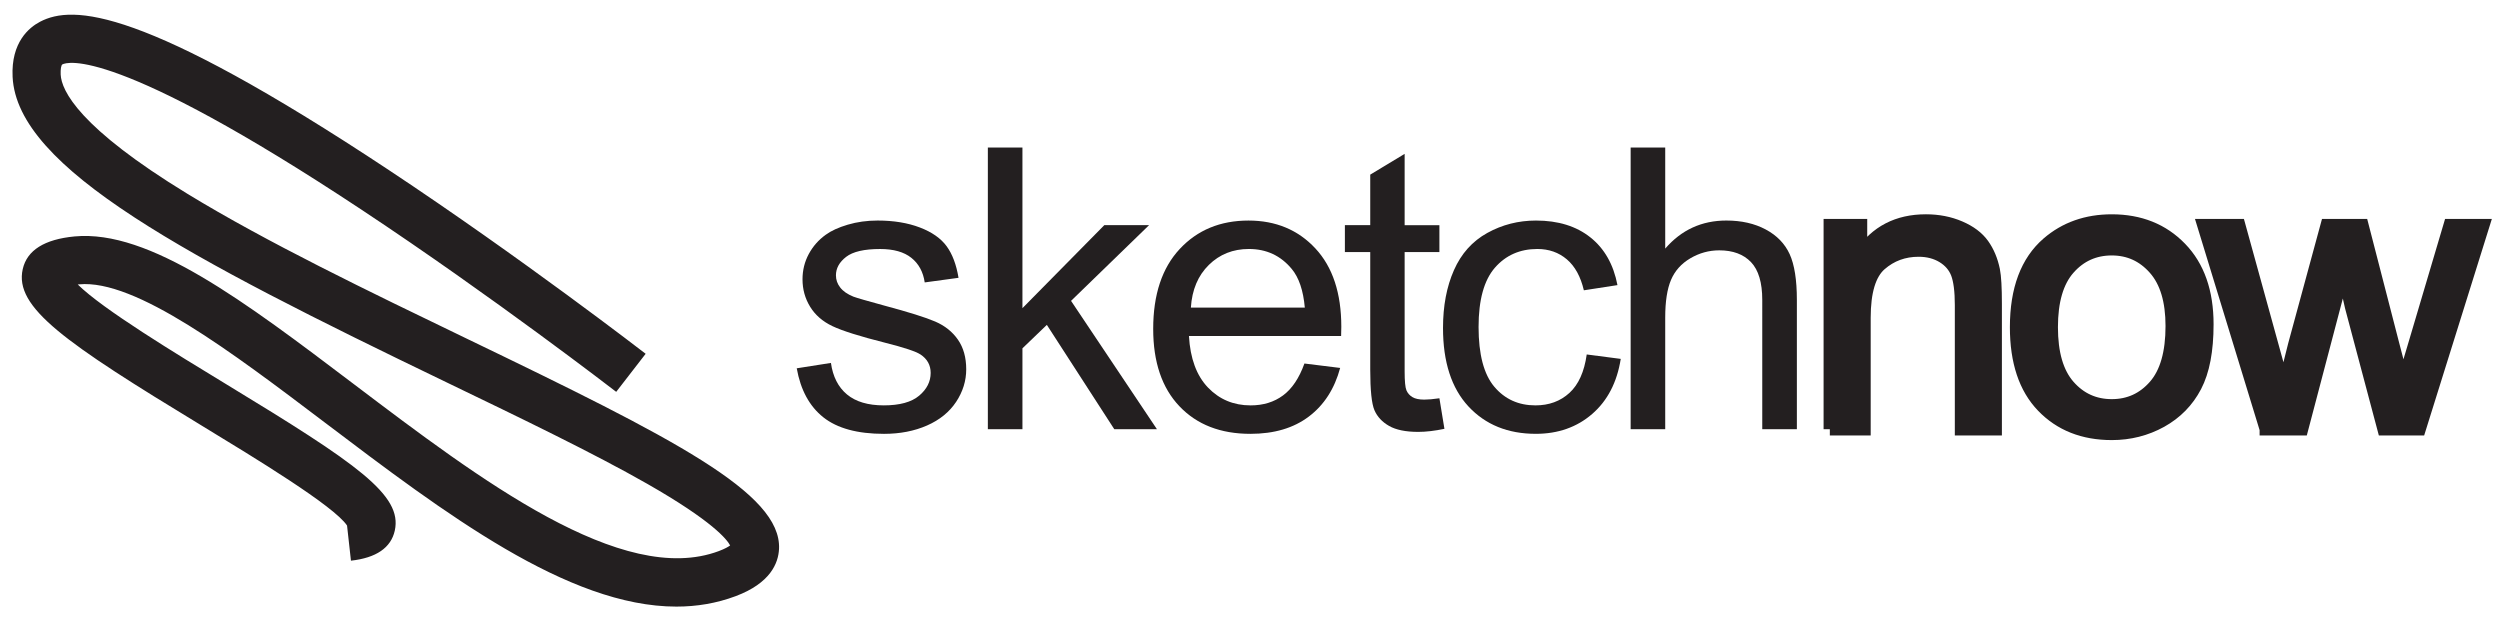 <?xml version="1.0" encoding="utf-8"?>
<!-- Generator: Adobe Illustrator 14.0.0, SVG Export Plug-In . SVG Version: 6.00 Build 43363)  -->
<!DOCTYPE svg PUBLIC "-//W3C//DTD SVG 1.1//EN" "http://www.w3.org/Graphics/SVG/1.1/DTD/svg11.dtd">
<svg version="1.1" id="Layer_1" xmlns="http://www.w3.org/2000/svg" xmlns:xlink="http://www.w3.org/1999/xlink" x="0px" y="0px"
	 width="200px" height="50px" viewBox="0 0 200 50" enable-background="new 0 0 200 50" xml:space="preserve">
<path fill="#231F20" d="M54.113,48.528c-8.677,0-18.534-7.463-28.118-14.719c-7.461-5.648-15.175-11.489-19.67-11.061
	c-0.036,0.003-0.072,0.007-0.105,0.01c1.997,1.977,7.843,5.527,11.906,7.996c10.477,6.365,14.087,8.847,13.457,11.695
	c-0.304,1.371-1.483,2.181-3.507,2.405l-0.312-2.809c-1.024-1.553-7.383-5.416-11.636-8.001C5.184,27.398,1.115,24.596,1.821,21.52
	c0.344-1.5,1.737-2.376,4.14-2.605c5.989-0.564,13.575,5.174,22.359,11.825c10.057,7.613,21.458,16.244,29.188,13.346
	c0.496-0.186,0.766-0.348,0.903-0.45c-0.25-0.476-1.399-1.944-6.638-4.934c-4.286-2.443-10.003-5.2-16.057-8.118
	C14.977,20.586,1.357,13.484,1.008,6.146c-0.132-2.77,1.324-3.952,2.204-4.411c2.6-1.354,8.119-1.229,27.886,11.863
	c10.613,7.031,20.456,14.628,20.554,14.705l-2.356,3.045c-0.098-0.074-9.842-7.597-20.34-14.55C9.134,3.673,5.357,4.961,4.991,5.152
	C4.892,5.203,4.835,5.544,4.854,5.962c0.062,1.29,1.461,4.245,10.141,9.543c6.327,3.864,14.494,7.8,22.392,11.609
	c16.524,7.963,25.137,12.329,24.936,16.795c-0.053,1.15-0.696,2.742-3.463,3.781C57.326,48.265,55.74,48.528,54.113,48.528
	L54.113,48.528z"/>
<g>
	<path fill="#231F20" d="M63.739,29.464l2.736-0.43c0.154,1.097,0.582,1.937,1.283,2.521c0.702,0.584,1.683,0.875,2.944,0.875
		c1.271,0,2.213-0.258,2.829-0.775c0.615-0.518,0.922-1.125,0.922-1.821c0-0.626-0.272-1.117-0.815-1.477
		c-0.379-0.246-1.322-0.558-2.828-0.938c-2.029-0.512-3.436-0.956-4.219-1.33c-0.784-0.373-1.378-0.891-1.783-1.553
		c-0.405-0.66-0.607-1.391-0.607-2.189c0-0.729,0.166-1.401,0.499-2.022c0.333-0.62,0.787-1.134,1.36-1.545
		c0.431-0.316,1.017-0.585,1.76-0.806c0.743-0.22,1.54-0.331,2.39-0.331c1.281,0,2.406,0.185,3.375,0.554s1.683,0.869,2.144,1.499
		c0.461,0.629,0.779,1.474,0.953,2.529l-2.705,0.368c-0.123-0.84-0.479-1.496-1.069-1.967c-0.589-0.471-1.422-0.706-2.498-0.706
		c-1.271,0-2.177,0.209-2.72,0.629c-0.543,0.421-0.815,0.912-0.815,1.477c0,0.358,0.113,0.681,0.338,0.968
		c0.225,0.297,0.579,0.543,1.061,0.738c0.277,0.103,1.091,0.338,2.444,0.707c1.957,0.523,3.323,0.951,4.097,1.284
		s1.381,0.817,1.822,1.453c0.44,0.635,0.661,1.425,0.661,2.366c0,0.923-0.269,1.791-0.807,2.605
		c-0.539,0.814-1.314,1.445-2.329,1.892c-1.015,0.445-2.162,0.668-3.443,0.668c-2.121,0-3.738-0.44-4.85-1.322
		C64.756,32.503,64.047,31.196,63.739,29.464z"/>
	<path fill="#231F20" d="M79.028,34.337V11.802h2.767v12.851l6.549-6.64h3.581l-6.241,6.056l6.871,10.268h-3.412l-5.396-8.347
		l-1.952,1.876v6.471H79.028z"/>
	<path fill="#231F20" d="M104.354,29.081l2.859,0.354c-0.451,1.67-1.286,2.966-2.506,3.889c-1.219,0.922-2.776,1.383-4.673,1.383
		c-2.388,0-4.281-0.735-5.679-2.206c-1.399-1.47-2.099-3.533-2.099-6.187c0-2.747,0.708-4.878,2.121-6.394
		c1.415-1.518,3.249-2.276,5.503-2.276c2.183,0,3.966,0.743,5.35,2.229c1.383,1.486,2.075,3.577,2.075,6.272
		c0,0.163-0.006,0.41-0.016,0.737H95.116c0.102,1.794,0.609,3.167,1.521,4.12c0.912,0.952,2.05,1.429,3.413,1.429
		c1.014,0,1.88-0.267,2.597-0.8C103.365,31.099,103.934,30.249,104.354,29.081z M95.27,24.607h9.115
		c-0.123-1.374-0.472-2.403-1.045-3.09c-0.882-1.065-2.024-1.598-3.428-1.598c-1.271,0-2.339,0.424-3.205,1.275
		C95.841,22.046,95.361,23.183,95.27,24.607z"/>
	<path fill="#231F20" d="M115.153,31.862l0.401,2.444c-0.78,0.163-1.477,0.245-2.092,0.245c-1.004,0-1.782-0.159-2.336-0.477
		c-0.554-0.316-0.944-0.735-1.169-1.253c-0.225-0.517-0.338-1.605-0.338-3.266v-9.392h-2.028v-2.151h2.028V13.97l2.752-1.66v5.704
		h2.781v2.151h-2.781v9.545c0,0.789,0.049,1.297,0.146,1.521c0.098,0.227,0.257,0.406,0.477,0.538c0.221,0.134,0.536,0.2,0.945,0.2
		C114.247,31.97,114.651,31.935,115.153,31.862z"/>
	<path fill="#231F20" d="M126.938,28.357l2.722,0.354c-0.298,1.876-1.059,3.344-2.283,4.404c-1.225,1.06-2.729,1.591-4.512,1.591
		c-2.233,0-4.03-0.73-5.388-2.189c-1.357-1.462-2.036-3.554-2.036-6.279c0-1.764,0.291-3.307,0.876-4.627
		c0.584-1.323,1.473-2.315,2.667-2.975c1.193-0.661,2.492-0.992,3.896-0.992c1.773,0,3.223,0.449,4.35,1.346
		c1.128,0.896,1.85,2.169,2.167,3.819l-2.688,0.415c-0.257-1.096-0.711-1.922-1.36-2.475c-0.651-0.554-1.438-0.83-2.36-0.83
		c-1.394,0-2.525,0.5-3.397,1.498c-0.87,1-1.306,2.58-1.306,4.743c0,2.192,0.42,3.786,1.26,4.78c0.841,0.994,1.938,1.49,3.29,1.49
		c1.086,0,1.992-0.332,2.721-0.999C126.282,30.767,126.744,29.741,126.938,28.357z"/>
	<path fill="#231F20" d="M130.452,34.337V11.802h2.766v8.085c1.292-1.495,2.921-2.244,4.889-2.244c1.209,0,2.26,0.238,3.151,0.715
		c0.893,0.477,1.529,1.135,1.916,1.975c0.383,0.841,0.576,2.06,0.576,3.659v10.344h-2.769V23.993c0-1.384-0.3-2.392-0.898-3.02
		c-0.6-0.631-1.448-0.946-2.544-0.946c-0.821,0-1.591,0.213-2.314,0.638c-0.722,0.425-1.237,1.003-1.544,1.729
		c-0.309,0.729-0.463,1.733-0.463,3.013v8.931H130.452z"/>
	<path fill="#231F20" stroke="#231F20" d="M146.387,34.337V18.013h2.491v2.32c1.198-1.793,2.93-2.69,5.194-2.69
		c0.985,0,1.889,0.177,2.715,0.531c0.823,0.353,1.44,0.817,1.852,1.391c0.41,0.574,0.696,1.255,0.859,2.045
		c0.103,0.512,0.154,1.409,0.154,2.688v10.038h-2.766v-9.93c0-1.127-0.109-1.97-0.322-2.529c-0.216-0.558-0.6-1.003-1.146-1.336
		c-0.549-0.333-1.191-0.5-1.929-0.5c-1.18,0-2.196,0.375-3.052,1.121c-0.855,0.749-1.282,2.168-1.282,4.26v8.914H146.387z"/>
	<path fill="#231F20" stroke="#231F20" d="M161.291,26.175c0-3.022,0.84-5.261,2.521-6.717c1.402-1.21,3.115-1.814,5.133-1.814
		c2.244,0,4.08,0.735,5.503,2.206c1.425,1.471,2.138,3.503,2.138,6.095c0,2.102-0.315,3.754-0.946,4.957
		c-0.629,1.204-1.548,2.139-2.75,2.807c-1.205,0.664-2.52,0.998-3.944,0.998c-2.285,0-4.133-0.733-5.542-2.198
		C161.994,31.044,161.291,28.932,161.291,26.175z M164.135,26.175c0,2.091,0.456,3.657,1.368,4.696
		c0.912,1.04,2.061,1.56,3.442,1.56c1.373,0,2.517-0.522,3.429-1.567s1.368-2.639,1.368-4.78c0-2.02-0.458-3.549-1.377-4.588
		c-0.917-1.04-2.056-1.56-3.42-1.56c-1.382,0-2.53,0.517-3.442,1.552C164.591,22.522,164.135,24.084,164.135,26.175z"/>
	<path fill="#231F20" stroke="#231F20" d="M181.268,34.337l-4.995-16.324h2.859l2.599,9.422l0.967,3.505
		c0.041-0.174,0.324-1.297,0.846-3.366l2.599-9.561h2.844l2.443,9.467l0.815,3.122l0.937-3.151l2.798-9.438h2.689l-5.104,16.324
		h-2.873l-2.599-9.776l-0.63-2.782l-3.305,12.559H181.268z"/>
</g>
</svg>
